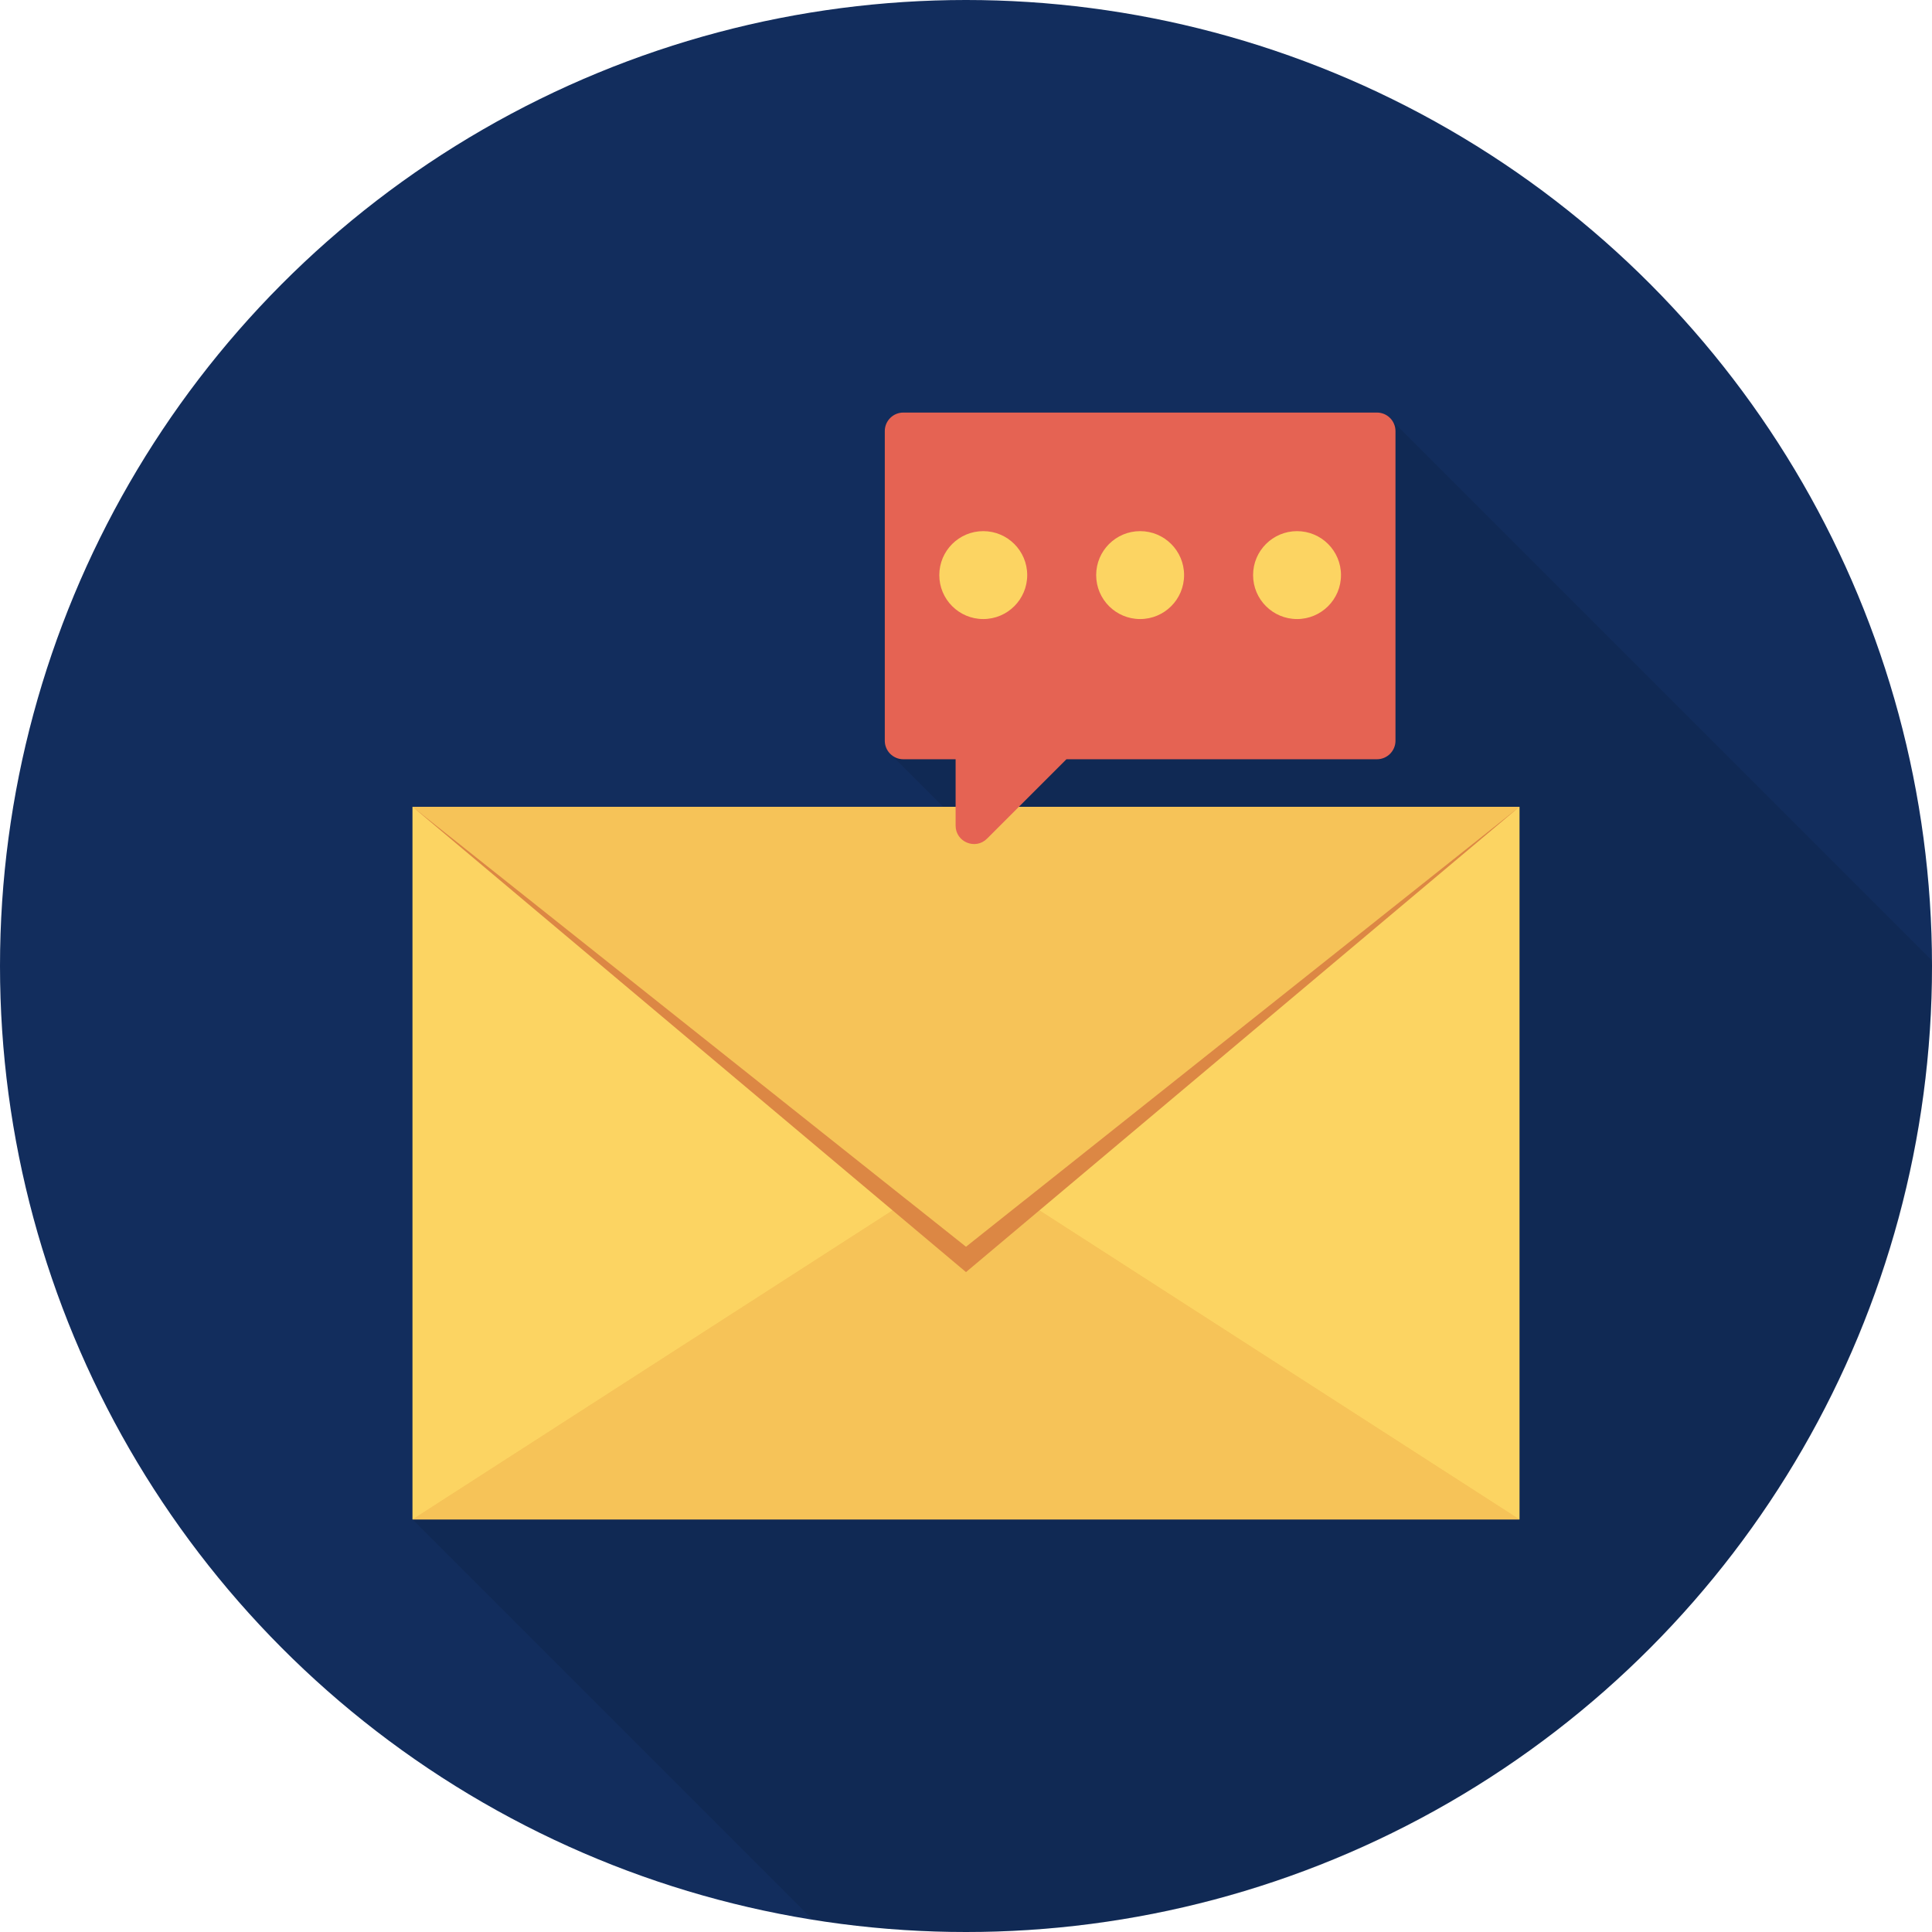 <!-- icon666.com - MILLIONS vector ICONS FREE --><svg version="1.1" id="Layer_1" xmlns="http://www.w3.org/2000/svg" xmlns:xlink="http://www.w3.org/1999/xlink" x="0px" y="0px" viewBox="0 0 512 512" style="enable-background:new 0 0 512 512;" xml:space="preserve"><circle style="fill:#122d5d;" cx="256" cy="256" r="256"></circle><path style="opacity:0.1;enable-background:new ;" d="M364.906,109.333H239.414c-2.72,0-4.96,2.186-4.96,4.906v82.08 c0,1.333,0.586,2.614,1.493,3.467l14.027,14.027h-140.64v188.853l106.102,106.102C228.651,510.873,242.192,512,256,512 c141.385,0,256-114.616,256-256c0-0.496-0.034-0.982-0.037-1.477l-142.949-142.95C368.16,110.24,366.667,109.333,364.906,109.333z"></path><rect x="109.333" y="213.813" style="fill:#F6C358;" width="293.333" height="188.854"></rect><g><polygon style="fill:#FCD462;" points="109.333,213.809 109.333,402.667 240.597,318.155 109.341,213.815 "></polygon><polygon style="fill:#FCD462;" points="271.404,318.155 402.667,402.667 402.667,213.809 402.66,213.815 "></polygon></g><polygon style="fill:#F6C358;" points="109.333,402.667 402.667,402.667 271.384,318.143 256,330.399 240.599,318.154 "></polygon><polygon style="fill:#DC8744;" points="109.335,213.809 256,337.12 402.666,213.809 256,330.399 "></polygon><path style="fill:#E56353;" d="M364.903,109.333H239.388c-2.713,0-4.911,2.199-4.911,4.911v82.052c0,2.713,2.2,4.913,4.911,4.913 h13.859v17.585c0,4.349,5.258,6.526,8.332,3.451l21.038-21.036h82.286c2.714,0,4.913-2.199,4.913-4.913v-82.051 C369.816,111.532,367.617,109.333,364.903,109.333z"></path><g><circle style="fill:#FCD462;" cx="260.573" cy="152.406" r="11.648"></circle><circle style="fill:#FCD462;" cx="302.146" cy="152.406" r="11.648"></circle><circle style="fill:#FCD462;" cx="343.729" cy="152.406" r="11.648"></circle></g></svg>